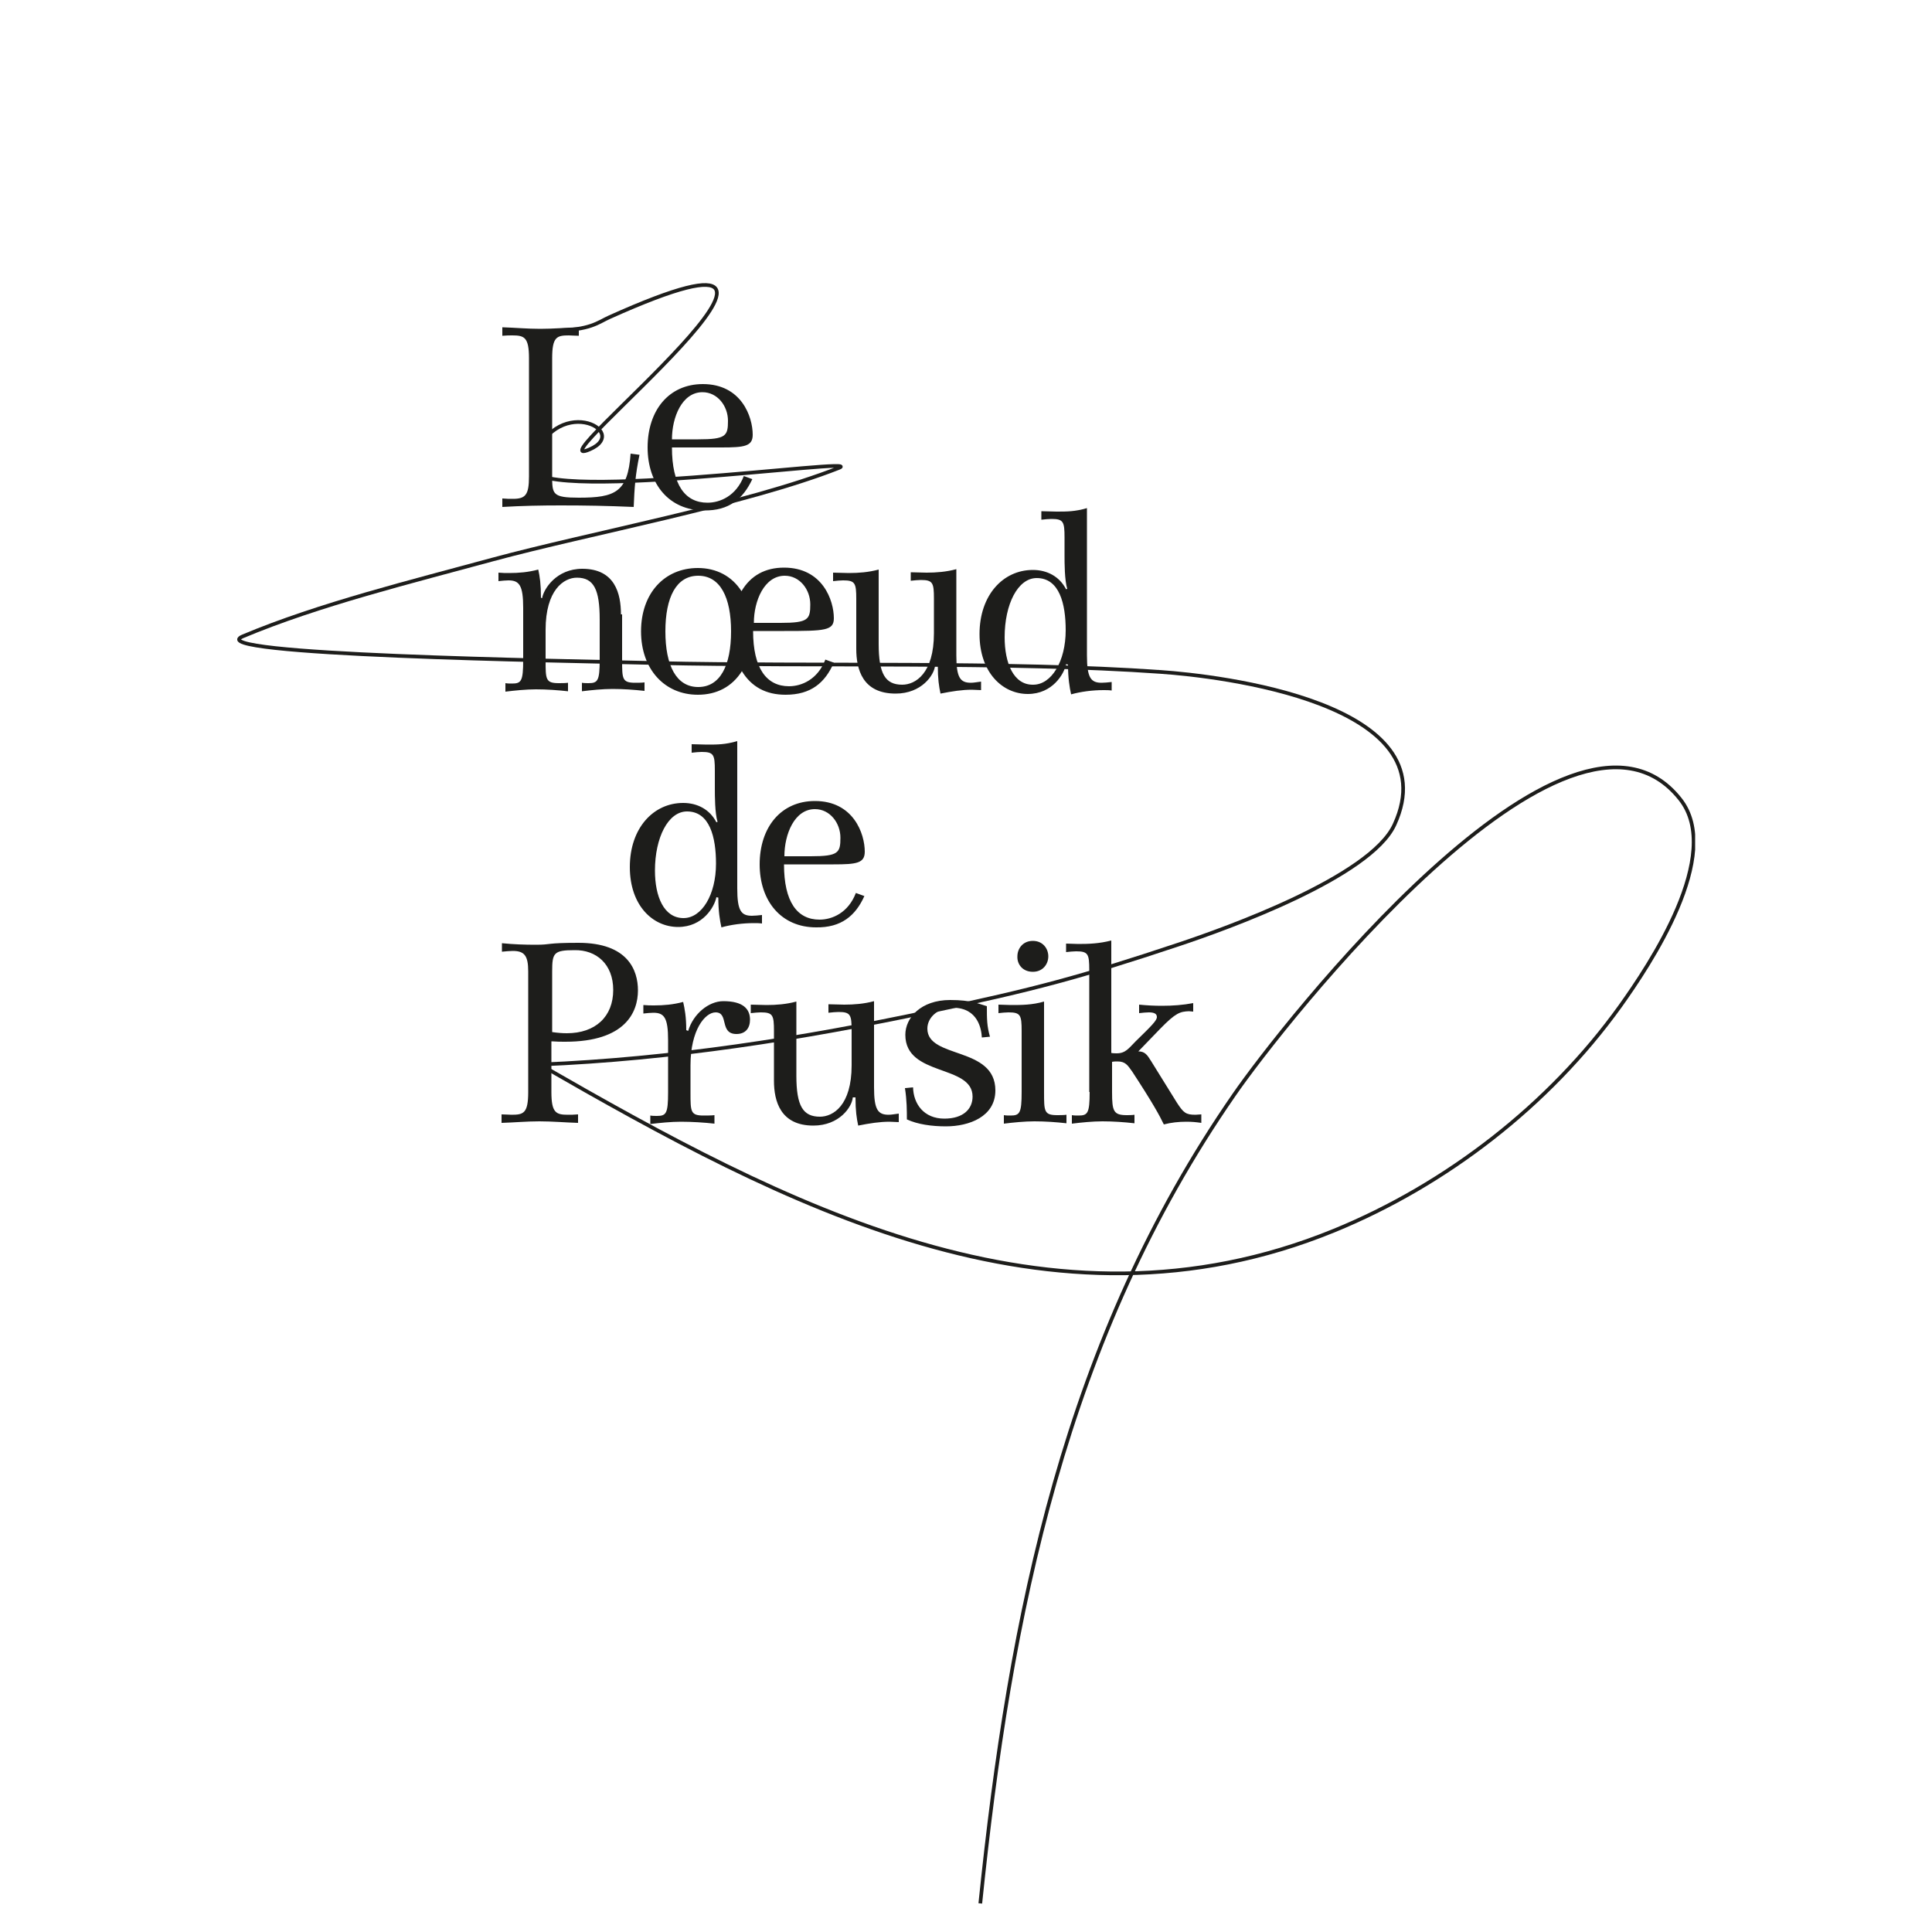 <svg enable-background="new 0 0 500 500" height="500" viewBox="0 0 500 500" width="500" xmlns="http://www.w3.org/2000/svg" xmlns:xlink="http://www.w3.org/1999/xlink"><clipPath id="a"><path d="m61.4 73.2h377.3v419.5h-377.3z"/></clipPath><clipPath id="b"><path d="m61.4 73.2h377.3v419.5h-377.3z"/></clipPath><clipPath id="c"><path d="m111.8 71.6h215.9v221h-215.9z"/></clipPath><clipPath id="d"><path d="m52.4 66.2h395.3v427.5h-395.3z"/></clipPath><g clip-path="url(#a)"><g clip-path="url(#b)" fill="#1d1d1b"><path clip-path="url(#c)" d="m282 282.6c0 5.5-.5 6.1-2.9 6.1-.4 0-1.2 0-1.7-.1v2.2c2.4-.3 5.4-.6 7.9-.6 2.8 0 5.6.2 8.3.5v-2.2c-.6.1-1.7.1-2 .1-3.4 0-3.8-1-3.8-5.9v-7.9c.5-.1 1-.1 1.4-.1 2 0 2.6.9 3.8 2.6 5.3 8.1 7.1 11.4 8.2 13.7 1.9-.5 3.9-.7 5.8-.7 1.5 0 2.5.1 3.9.3v-2.2c-.5 0-1 .1-1.5.1-2.5 0-3.1-.5-4.8-3.1l-6.7-10.8c-1-1.6-1.6-2.5-3.3-2.5l5.7-5.9c4-4.1 5.1-4.4 7.4-4.5.3 0 .7.1 1.1.1v-2.2c-2.6.5-5.3.7-8.1.7-2 0-3.9-.1-5.9-.3v2.2c.9-.1 1.8-.2 2.5-.2 1.3 0 2.1.3 2.1 1.2s-1.3 2.2-5.5 6.3c-1.8 1.8-2.6 3.1-4.9 3.1-.4 0-.9 0-1.4-.1v-29.1c-3.1.8-5.8.9-8.5.9-1.1 0-2.2-.1-3.2-.1v2.2c.9-.1 1.9-.2 2.6-.2 3.1 0 3.4.7 3.4 4.8v31.6zm-14.7-31.1c2.6 0 4-2 4-4s-1.4-4-4-4-4 2-4 4c-.1 2 1.3 4 4 4m2.9 7.7c-3.1.9-5.9.9-8.6.9-1.1 0-2.1-.1-3.2-.1v2.2c.9-.1 1.9-.2 2.6-.2 3.1 0 3.4.7 3.4 4.8v15.8c0 5.5-.5 6.1-2.9 6.1-.4 0-1.2 0-1.7-.1v2.2c2.4-.3 5.4-.6 7.9-.6 2.8 0 5.6.2 8.3.5v-2.2c-.6.1-2 .1-2.4.1-3.4 0-3.4-1-3.4-5.9zm-14.8 1.2c-2.1-.6-4-1.6-9.5-1.6-7.6 0-11.6 4.6-11.6 9 0 10.9 17.4 7.6 17.4 16 0 3.2-2.4 5.7-7.3 5.7-5.3 0-8-3.8-8.1-8.1l-2.1.2c.5 3.2.5 5.9.5 8.1 2.8 1.3 6.5 1.8 10.1 1.8 6 0 12.8-2.5 12.8-9.3 0-11.5-17.6-8.1-17.6-16 0-2.8 2.6-5.4 6.6-5.4 6.6 0 7.4 5.7 7.5 7.7l2.1-.2c-.8-2.8-.8-4.6-.8-7.9m-34 23.6c0 3.5.3 5.4.7 7.3 3-.6 5.6-1 8.1-1 .8 0 1.6.1 2.4.1v-2.2c-.9.1-1.9.3-2.6.3-2.8 0-3.8-1.3-3.8-7.1v-22.3c-2.6.7-5.2.9-7.7.9-1.4 0-2.8-.1-4.1-.1v2.2c.9-.1 1.9-.2 2.6-.2 3.1 0 3.4.7 3.4 4.8v9c0 10.4-4.8 13.3-8.2 13.3-4.4 0-6.1-2.8-6.1-10.6v-19.2c-2.6.7-5.2.9-7.7.9-1.4 0-2.8-.1-4.1-.1v2.2c.9-.1 1.9-.2 2.6-.2 3.1 0 3.4.7 3.4 4.8v12.9c0 5.3 1.7 11.6 10.2 11.6 6.7 0 10-4.8 10.2-7.3zm-43.8-17.4c0-3.5-.4-5.5-.8-7.3-2.6.7-5.1.9-7.5.9-.9 0-1.8 0-2.8-.1v2.2c.9-.1 1.9-.2 2.6-.2 2.8 0 3.8 1.3 3.8 7.1v13.5c0 5.5-.5 6.1-2.9 6.1-.4 0-1.2 0-1.7-.1v2.2c2.4-.3 5.4-.6 7.9-.6 2.8 0 6.1.2 8.7.5v-2.2c-.6.1-2.4.1-2.8.1-3.4 0-3.4-1-3.4-5.9v-7.1c0-9.2 3.8-13.7 6.5-13.7 3.5 0 .9 5.6 5.4 5.6 2.4 0 3.5-1.6 3.5-3.7 0-2.8-1.8-4.8-6.9-4.8-3.8 0-7.8 3.3-9.1 7.7zm-18.9-10.4c0 6.9-4.6 11.2-12 11.2-1.2 0-2.4-.1-3.8-.3v-15.7c0-4.8.4-5.5 5.8-5.5 5.6-.1 10 3.6 10 10.3m-15.8 13.3c1.2.1 2.3.1 3.4.1 15.6 0 18.8-7.7 18.8-13.3 0-5.2-2.6-12.3-15.4-12.3-8.5 0-6.9.5-11 .5-3 0-5.8-.1-8.8-.4v2.2c1.1-.1 2-.2 2.8-.2 3 0 4 1.2 4 5.3v31.2c0 5.5-1.2 5.9-4.3 5.9-.8 0-1.5-.1-2.6-.1v2.2c3.4-.1 6.4-.4 9.8-.4s6.6.3 10 .4v-2.2c-1.1.1-1.8.1-2.6.1-3.1 0-4.3-.5-4.3-5.9v-13.1z"/><path clip-path="url(#c)" d="m203 221.6c0-5.7 2.6-12.2 7.9-12.2 3.9 0 6.6 3.6 6.6 7.4 0 3.9-.5 4.8-7.7 4.8zm20.7 10.3-2.2-.8c-2 5.2-6.2 6.9-9.4 6.9-5.8 0-9.2-4.6-9.2-14.3h12.8c6 0 8.1-.3 8.1-3.3 0-4.6-2.9-13.1-12.9-13.1-8.8 0-14.3 6.8-14.3 16.4 0 9.5 5.6 16.3 14.6 16.3 6.5.1 10.2-3 12.5-8.1m-37.8.4c0 3.5.4 5.9.8 7.7 2.5-.7 5.5-1.1 8.4-1.1.7 0 1.4 0 2.1.1v-2.2c-.9.1-1.9.2-2.6.2-2.8 0-3.8-1.3-3.8-7.1v-38.1c-3.1.9-5.1.9-7.9.9-1.1 0-2.8-.1-3.9-.1v2.2c.9-.1 1.9-.2 2.6-.2 3.1 0 3.4.7 3.4 4.8v4.7c0 1.8 0 6.3.7 8.6l-.3.1c-1.7-3.3-4.9-5-8.6-5-7.7 0-13.8 6.5-13.8 16.6 0 9.9 5.9 15.5 12.5 15.5 6.4 0 9.4-5.2 9.9-7.7zm-16.4-7c0-8.5 3.4-15.3 8.3-15.3 5.9 0 7.5 6.7 7.5 13.5 0 8.1-3.7 14.1-8.4 14.1-5.1 0-7.4-5.6-7.4-12.3"/><path clip-path="url(#c)" d="m276.4 172c0 3.5.4 5.9.8 7.7 2.5-.7 5.5-1.1 8.4-1.1.7 0 1.4 0 2.1.1v-2.2c-.9.1-1.9.2-2.6.2-2.8 0-3.8-1.3-3.8-7.1v-38.1c-3.1.9-5.1.9-7.9.9-1.1 0-2.8-.1-3.9-.1v2.2c.9-.1 1.9-.2 2.6-.2 3.1 0 3.4.7 3.4 4.8v4.7c0 1.8 0 6.3.7 8.6l-.3.1c-1.7-3.3-4.9-5-8.6-5-7.7 0-13.8 6.5-13.8 16.6 0 9.9 5.9 15.5 12.5 15.5 6.4 0 9.4-5.2 9.9-7.7zm-16.4-7.1c0-8.5 3.4-15.3 8.3-15.3 5.9 0 7.5 6.7 7.5 13.5 0 8.1-3.7 14.1-8.4 14.1-5.1.1-7.4-5.6-7.4-12.3m-17.3 7.3c0 3.5.3 5.4.7 7.3 3-.6 5.6-1 8.1-1 .8 0 1.6.1 2.4.1v-2.2c-.9.1-1.9.3-2.6.3-2.8 0-3.8-1.3-3.8-7.1v-22.3c-2.6.7-5.2.9-7.7.9-1.4 0-2.8-.1-4.1-.1v2.2c.9-.1 1.9-.2 2.6-.2 3.1 0 3.4.7 3.4 4.8v9c0 10.4-4.8 13.3-8.2 13.3-4.4 0-6.1-2.8-6.1-10.6v-19.2c-2.6.7-5.2.9-7.7.9-1.4 0-2.8-.1-4.1-.1v2.2c.9-.1 1.9-.2 2.6-.2 3.1 0 3.4.7 3.4 4.8v12.9c0 5.3 1.6 11.6 10.2 11.6 6.7 0 10-4.8 10.2-7.3zm-47.6-11c0-5.7 2.7-12.2 8-12.2 3.9 0 6.6 3.6 6.6 7.4 0 3.9-.5 4.8-7.7 4.8zm-22.9 2.2c0-8.8 2.8-14.4 8.5-14.4s8.5 5.6 8.5 14.4-2.8 14.4-8.5 14.4-8.5-5.6-8.5-14.4m8.4-16.4c-8.6 0-14.7 6.5-14.7 16.4 0 9.8 6.1 16.4 14.7 16.4 4.8 0 8.8-2 11.4-6.1 2.5 4.1 6.3 6.1 11.3 6.1 6.6 0 10.2-3.1 12.5-8.3l-2.2-.8c-2 5.2-6.2 6.9-9.4 6.9-5.8 0-9.3-4.6-9.3-14.3h8.1c10.5 0 12.8-.1 12.8-3.3 0-4.6-2.9-13.1-12.9-13.1-4.8 0-8.6 2-11 6.1-2.5-3.9-6.5-6-11.3-6m-19.9 12c0-5.3-1.5-11.8-10-11.8-6.7 0-10 5.2-10.4 7.6l-.3-.1c0-3.5-.3-5.5-.7-7.3-2.6.7-5.1.9-7.5.9-.9 0-1.8 0-2.8-.1v2.2c.9-.1 1.9-.2 2.6-.2 2.8 0 3.8 1.3 3.8 7.1v13.5c0 5.5-.5 6.1-2.9 6.1-.4 0-1.2 0-1.7-.1v2.2c2.4-.3 5.4-.6 7.9-.6 2.8 0 5.6.2 8.3.5v-2.2c-.6.1-2 .1-2.4.1-3.4 0-3.4-1-3.4-5.9v-7.9c0-10.3 4.7-13.5 8.1-13.5 4.4 0 5.9 3.1 5.9 10.8v10.4c0 5.5-.5 6.1-2.9 6.1-.4 0-1.2 0-1.7-.1v2.2c2.4-.3 5.4-.6 7.9-.6 2.8 0 5.6.2 8.3.5v-2.2c-.6.1-2 .1-2.4.1-3.4 0-3.4-1-3.4-5.9v-11.8z"/><path clip-path="url(#c)" d="m173.9 113.7c0-5.7 2.6-12.2 7.9-12.2 3.9 0 6.6 3.6 6.6 7.4 0 3.9-.5 4.8-7.7 4.8zm20.8 10.3-2.2-.8c-2 5.2-6.2 6.9-9.4 6.9-5.8 0-9.2-4.6-9.2-14.3h12.8c6 0 8.1-.3 8.1-3.3 0-4.6-2.9-13.1-12.9-13.1-8.8 0-14.3 6.8-14.3 16.4 0 9.5 5.6 16.3 14.6 16.3 6.5.1 10.1-3 12.5-8.1m-51.8-31.3c0-5.5 1.2-5.9 4.3-5.9.8 0 1.5.1 2.6.1v-2.2c-3.4.1-6.5.4-10 .4-3.4 0-6.5-.3-9.8-.4v2.2c1.1-.1 1.8-.1 2.6-.1 3.1 0 4.3.5 4.3 5.9v30.6c0 4.8-.9 5.8-4.2 5.8-.8 0-1.7 0-2.7-.1v2.2c5-.3 10-.4 15.1-.4 6.5 0 12 .1 18.9.4.2-4.9.4-8.2 1.5-13.5l-2.3-.3c-.7 10-4 11.4-13.4 11.4-6.8 0-6.9-.9-6.9-5.5z"/></g><g clip-path="url(#b)"><path clip-path="url(#d)" d="m143.6 85.5c9.1 0 11.2-2.1 14.1-3.4 72.5-32.6-21.5 41.3-5.1 34.2 11.1-4.8-9.5-15.1-15 4.1-3.1 10.7 87.7-2.5 79.5.7-24.2 9.5-64.5 16.9-89.6 23.7-20.5 5.6-45 11.6-64.7 19.9-11.3 4.8 82.2 6.3 107.4 6.9 39.5.9 90.7-.5 130.2 2.3 14.8 1 75 7.9 60.5 39.5-6.2 13.6-43.8 27-55.8 31-25.8 8.6-37.6 11.7-64.1 17.3-33.4 7.1-67.1 12.4-101.3 13.8 63.1 36.3 132 73 205.5 43 29.1-11.9 55.7-32.5 74.1-58.1 7.5-10.5 26.9-39.3 15.5-53.6-28.8-36.4-103.5 59.2-115.4 76.5-43.8 63.2-58 134.4-65.7 209.3" fill="none" stroke="#1d1d1b" stroke-width=".95"/></g></g></svg>